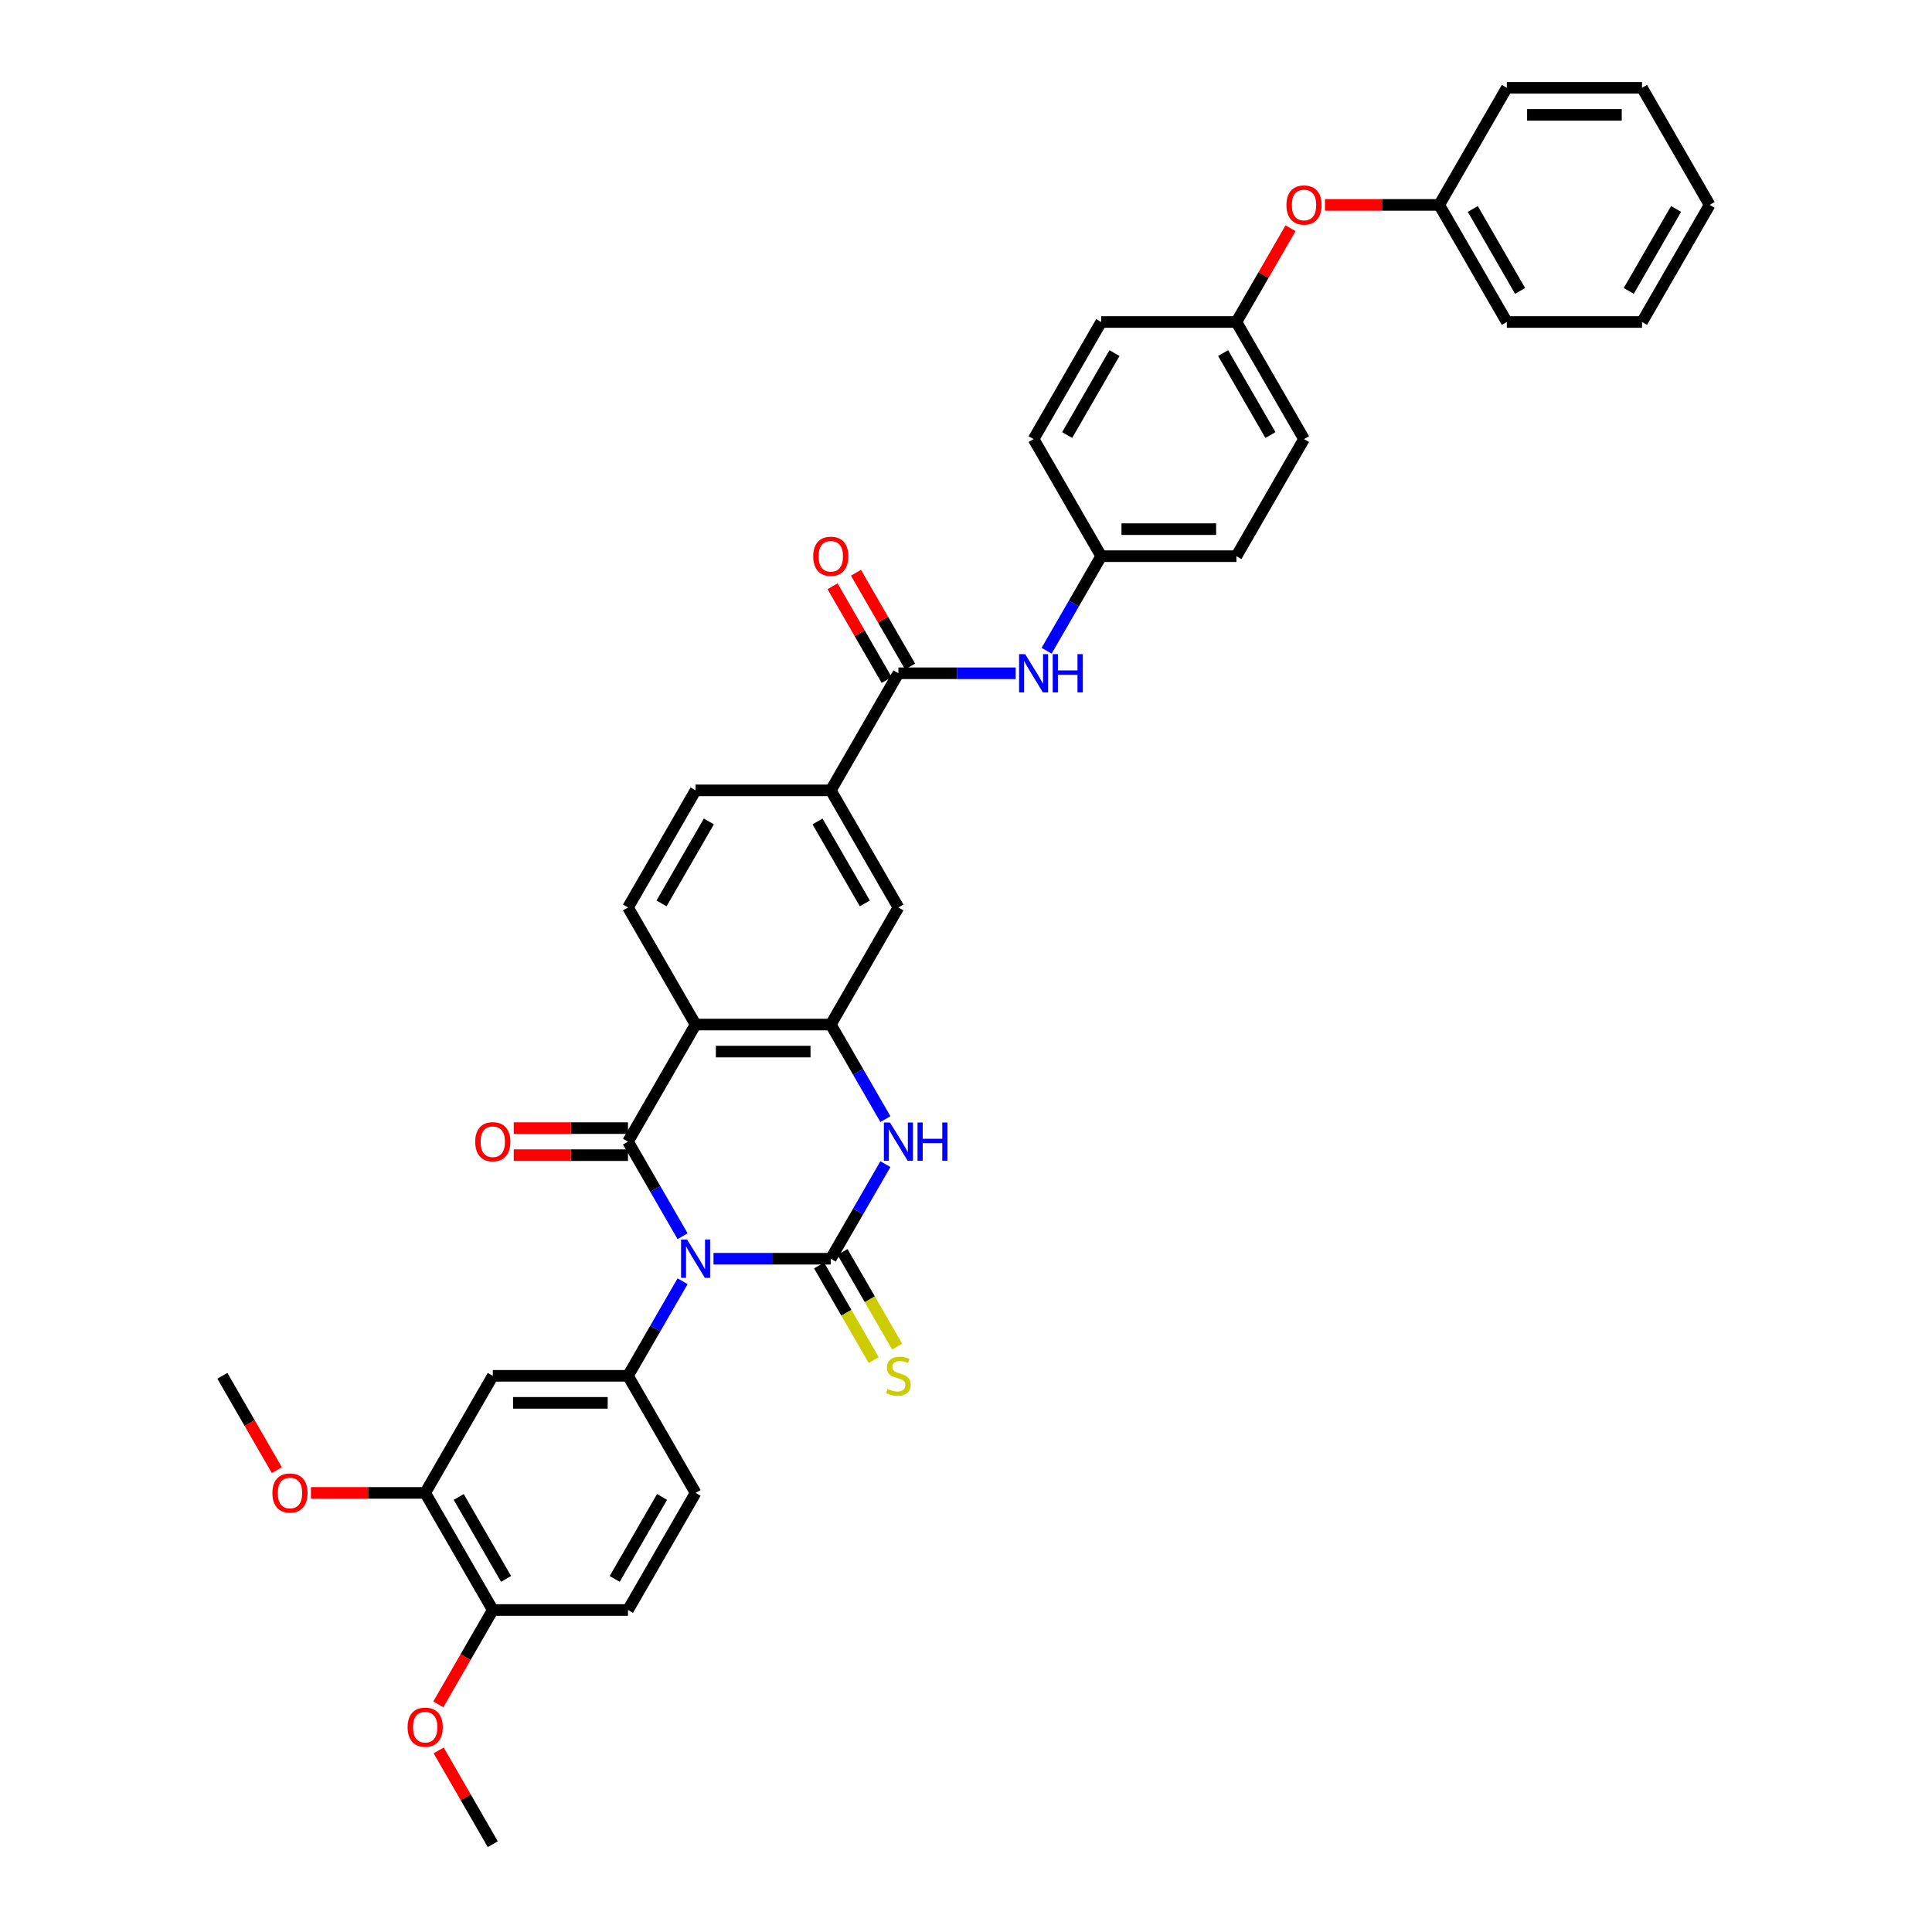 <?xml version='1.0' encoding='iso-8859-1'?>
<svg version='1.1' baseProfile='full'
              xmlns='http://www.w3.org/2000/svg'
                      xmlns:rdkit='http://www.rdkit.org/xml'
                      xmlns:xlink='http://www.w3.org/1999/xlink'
                  xml:space='preserve'
width='1000px' height='1000px' viewBox='0 0 1000 1000'>
<!-- END OF HEADER -->
<rect style='opacity:1.0;fill:#FFFFFF;stroke:none' width='1000' height='1000' x='0' y='0'> </rect>
<path class='bond-0' d='M 369.302,651.515 L 399.66,651.515' style='fill:none;fill-rule:evenodd;stroke:#0000FF;stroke-width:6px;stroke-linecap:butt;stroke-linejoin:miter;stroke-opacity:1' />
<path class='bond-0' d='M 399.66,651.515 L 430.018,651.515' style='fill:none;fill-rule:evenodd;stroke:#000000;stroke-width:6px;stroke-linecap:butt;stroke-linejoin:miter;stroke-opacity:1' />
<path class='bond-1' d='M 353.305,639.856 L 339.175,615.383' style='fill:none;fill-rule:evenodd;stroke:#0000FF;stroke-width:6px;stroke-linecap:butt;stroke-linejoin:miter;stroke-opacity:1' />
<path class='bond-1' d='M 339.175,615.383 L 325.045,590.909' style='fill:none;fill-rule:evenodd;stroke:#000000;stroke-width:6px;stroke-linecap:butt;stroke-linejoin:miter;stroke-opacity:1' />
<path class='bond-5' d='M 353.305,663.174 L 339.175,687.648' style='fill:none;fill-rule:evenodd;stroke:#0000FF;stroke-width:6px;stroke-linecap:butt;stroke-linejoin:miter;stroke-opacity:1' />
<path class='bond-5' d='M 339.175,687.648 L 325.045,712.121' style='fill:none;fill-rule:evenodd;stroke:#000000;stroke-width:6px;stroke-linecap:butt;stroke-linejoin:miter;stroke-opacity:1' />
<path class='bond-3' d='M 430.018,651.515 L 444.148,627.042' style='fill:none;fill-rule:evenodd;stroke:#000000;stroke-width:6px;stroke-linecap:butt;stroke-linejoin:miter;stroke-opacity:1' />
<path class='bond-3' d='M 444.148,627.042 L 458.278,602.568' style='fill:none;fill-rule:evenodd;stroke:#0000FF;stroke-width:6px;stroke-linecap:butt;stroke-linejoin:miter;stroke-opacity:1' />
<path class='bond-12' d='M 423.958,655.014 L 438.095,679.502' style='fill:none;fill-rule:evenodd;stroke:#000000;stroke-width:6px;stroke-linecap:butt;stroke-linejoin:miter;stroke-opacity:1' />
<path class='bond-12' d='M 438.095,679.502 L 452.233,703.989' style='fill:none;fill-rule:evenodd;stroke:#CCCC00;stroke-width:6px;stroke-linecap:butt;stroke-linejoin:miter;stroke-opacity:1' />
<path class='bond-12' d='M 436.079,648.016 L 450.217,672.504' style='fill:none;fill-rule:evenodd;stroke:#000000;stroke-width:6px;stroke-linecap:butt;stroke-linejoin:miter;stroke-opacity:1' />
<path class='bond-12' d='M 450.217,672.504 L 464.355,696.991' style='fill:none;fill-rule:evenodd;stroke:#CCCC00;stroke-width:6px;stroke-linecap:butt;stroke-linejoin:miter;stroke-opacity:1' />
<path class='bond-2' d='M 325.045,590.909 L 360.036,530.303' style='fill:none;fill-rule:evenodd;stroke:#000000;stroke-width:6px;stroke-linecap:butt;stroke-linejoin:miter;stroke-opacity:1' />
<path class='bond-14' d='M 325.045,583.911 L 295.478,583.911' style='fill:none;fill-rule:evenodd;stroke:#000000;stroke-width:6px;stroke-linecap:butt;stroke-linejoin:miter;stroke-opacity:1' />
<path class='bond-14' d='M 295.478,583.911 L 265.911,583.911' style='fill:none;fill-rule:evenodd;stroke:#FF0000;stroke-width:6px;stroke-linecap:butt;stroke-linejoin:miter;stroke-opacity:1' />
<path class='bond-14' d='M 325.045,597.907 L 295.478,597.907' style='fill:none;fill-rule:evenodd;stroke:#000000;stroke-width:6px;stroke-linecap:butt;stroke-linejoin:miter;stroke-opacity:1' />
<path class='bond-14' d='M 295.478,597.907 L 265.911,597.907' style='fill:none;fill-rule:evenodd;stroke:#FF0000;stroke-width:6px;stroke-linecap:butt;stroke-linejoin:miter;stroke-opacity:1' />
<path class='bond-4' d='M 360.036,530.303 L 430.018,530.303' style='fill:none;fill-rule:evenodd;stroke:#000000;stroke-width:6px;stroke-linecap:butt;stroke-linejoin:miter;stroke-opacity:1' />
<path class='bond-4' d='M 370.534,544.299 L 419.521,544.299' style='fill:none;fill-rule:evenodd;stroke:#000000;stroke-width:6px;stroke-linecap:butt;stroke-linejoin:miter;stroke-opacity:1' />
<path class='bond-10' d='M 360.036,530.303 L 325.045,469.697' style='fill:none;fill-rule:evenodd;stroke:#000000;stroke-width:6px;stroke-linecap:butt;stroke-linejoin:miter;stroke-opacity:1' />
<path class='bond-37' d='M 458.278,579.25 L 444.148,554.777' style='fill:none;fill-rule:evenodd;stroke:#0000FF;stroke-width:6px;stroke-linecap:butt;stroke-linejoin:miter;stroke-opacity:1' />
<path class='bond-37' d='M 444.148,554.777 L 430.018,530.303' style='fill:none;fill-rule:evenodd;stroke:#000000;stroke-width:6px;stroke-linecap:butt;stroke-linejoin:miter;stroke-opacity:1' />
<path class='bond-9' d='M 430.018,530.303 L 465.009,469.697' style='fill:none;fill-rule:evenodd;stroke:#000000;stroke-width:6px;stroke-linecap:butt;stroke-linejoin:miter;stroke-opacity:1' />
<path class='bond-7' d='M 325.045,712.121 L 255.064,712.121' style='fill:none;fill-rule:evenodd;stroke:#000000;stroke-width:6px;stroke-linecap:butt;stroke-linejoin:miter;stroke-opacity:1' />
<path class='bond-7' d='M 314.548,726.118 L 265.561,726.118' style='fill:none;fill-rule:evenodd;stroke:#000000;stroke-width:6px;stroke-linecap:butt;stroke-linejoin:miter;stroke-opacity:1' />
<path class='bond-15' d='M 325.045,712.121 L 360.036,772.727' style='fill:none;fill-rule:evenodd;stroke:#000000;stroke-width:6px;stroke-linecap:butt;stroke-linejoin:miter;stroke-opacity:1' />
<path class='bond-6' d='M 465.009,348.485 L 430.018,409.091' style='fill:none;fill-rule:evenodd;stroke:#000000;stroke-width:6px;stroke-linecap:butt;stroke-linejoin:miter;stroke-opacity:1' />
<path class='bond-11' d='M 465.009,348.485 L 495.367,348.485' style='fill:none;fill-rule:evenodd;stroke:#000000;stroke-width:6px;stroke-linecap:butt;stroke-linejoin:miter;stroke-opacity:1' />
<path class='bond-11' d='M 495.367,348.485 L 525.725,348.485' style='fill:none;fill-rule:evenodd;stroke:#0000FF;stroke-width:6px;stroke-linecap:butt;stroke-linejoin:miter;stroke-opacity:1' />
<path class='bond-17' d='M 471.07,344.986 L 457.061,320.722' style='fill:none;fill-rule:evenodd;stroke:#000000;stroke-width:6px;stroke-linecap:butt;stroke-linejoin:miter;stroke-opacity:1' />
<path class='bond-17' d='M 457.061,320.722 L 443.052,296.459' style='fill:none;fill-rule:evenodd;stroke:#FF0000;stroke-width:6px;stroke-linecap:butt;stroke-linejoin:miter;stroke-opacity:1' />
<path class='bond-17' d='M 458.948,351.984 L 444.94,327.72' style='fill:none;fill-rule:evenodd;stroke:#000000;stroke-width:6px;stroke-linecap:butt;stroke-linejoin:miter;stroke-opacity:1' />
<path class='bond-17' d='M 444.94,327.72 L 430.931,303.457' style='fill:none;fill-rule:evenodd;stroke:#FF0000;stroke-width:6px;stroke-linecap:butt;stroke-linejoin:miter;stroke-opacity:1' />
<path class='bond-13' d='M 255.064,712.121 L 220.073,772.727' style='fill:none;fill-rule:evenodd;stroke:#000000;stroke-width:6px;stroke-linecap:butt;stroke-linejoin:miter;stroke-opacity:1' />
<path class='bond-8' d='M 430.018,409.091 L 360.036,409.091' style='fill:none;fill-rule:evenodd;stroke:#000000;stroke-width:6px;stroke-linecap:butt;stroke-linejoin:miter;stroke-opacity:1' />
<path class='bond-39' d='M 430.018,409.091 L 465.009,469.697' style='fill:none;fill-rule:evenodd;stroke:#000000;stroke-width:6px;stroke-linecap:butt;stroke-linejoin:miter;stroke-opacity:1' />
<path class='bond-39' d='M 423.146,425.18 L 447.639,467.604' style='fill:none;fill-rule:evenodd;stroke:#000000;stroke-width:6px;stroke-linecap:butt;stroke-linejoin:miter;stroke-opacity:1' />
<path class='bond-18' d='M 325.045,469.697 L 360.036,409.091' style='fill:none;fill-rule:evenodd;stroke:#000000;stroke-width:6px;stroke-linecap:butt;stroke-linejoin:miter;stroke-opacity:1' />
<path class='bond-18' d='M 342.415,467.604 L 366.909,425.18' style='fill:none;fill-rule:evenodd;stroke:#000000;stroke-width:6px;stroke-linecap:butt;stroke-linejoin:miter;stroke-opacity:1' />
<path class='bond-21' d='M 541.722,336.826 L 555.852,312.352' style='fill:none;fill-rule:evenodd;stroke:#0000FF;stroke-width:6px;stroke-linecap:butt;stroke-linejoin:miter;stroke-opacity:1' />
<path class='bond-21' d='M 555.852,312.352 L 569.982,287.879' style='fill:none;fill-rule:evenodd;stroke:#000000;stroke-width:6px;stroke-linecap:butt;stroke-linejoin:miter;stroke-opacity:1' />
<path class='bond-23' d='M 220.073,772.727 L 190.505,772.727' style='fill:none;fill-rule:evenodd;stroke:#000000;stroke-width:6px;stroke-linecap:butt;stroke-linejoin:miter;stroke-opacity:1' />
<path class='bond-23' d='M 190.505,772.727 L 160.938,772.727' style='fill:none;fill-rule:evenodd;stroke:#FF0000;stroke-width:6px;stroke-linecap:butt;stroke-linejoin:miter;stroke-opacity:1' />
<path class='bond-38' d='M 220.073,772.727 L 255.064,833.333' style='fill:none;fill-rule:evenodd;stroke:#000000;stroke-width:6px;stroke-linecap:butt;stroke-linejoin:miter;stroke-opacity:1' />
<path class='bond-38' d='M 237.442,774.82 L 261.936,817.244' style='fill:none;fill-rule:evenodd;stroke:#000000;stroke-width:6px;stroke-linecap:butt;stroke-linejoin:miter;stroke-opacity:1' />
<path class='bond-19' d='M 360.036,772.727 L 325.045,833.333' style='fill:none;fill-rule:evenodd;stroke:#000000;stroke-width:6px;stroke-linecap:butt;stroke-linejoin:miter;stroke-opacity:1' />
<path class='bond-19' d='M 342.666,774.82 L 318.173,817.244' style='fill:none;fill-rule:evenodd;stroke:#000000;stroke-width:6px;stroke-linecap:butt;stroke-linejoin:miter;stroke-opacity:1' />
<path class='bond-16' d='M 255.064,833.333 L 325.045,833.333' style='fill:none;fill-rule:evenodd;stroke:#000000;stroke-width:6px;stroke-linecap:butt;stroke-linejoin:miter;stroke-opacity:1' />
<path class='bond-29' d='M 255.064,833.333 L 240.966,857.751' style='fill:none;fill-rule:evenodd;stroke:#000000;stroke-width:6px;stroke-linecap:butt;stroke-linejoin:miter;stroke-opacity:1' />
<path class='bond-29' d='M 240.966,857.751 L 226.869,882.168' style='fill:none;fill-rule:evenodd;stroke:#FF0000;stroke-width:6px;stroke-linecap:butt;stroke-linejoin:miter;stroke-opacity:1' />
<path class='bond-20' d='M 667.981,118.139 L 653.972,142.403' style='fill:none;fill-rule:evenodd;stroke:#FF0000;stroke-width:6px;stroke-linecap:butt;stroke-linejoin:miter;stroke-opacity:1' />
<path class='bond-20' d='M 653.972,142.403 L 639.964,166.667' style='fill:none;fill-rule:evenodd;stroke:#000000;stroke-width:6px;stroke-linecap:butt;stroke-linejoin:miter;stroke-opacity:1' />
<path class='bond-24' d='M 685.802,106.061 L 715.369,106.061' style='fill:none;fill-rule:evenodd;stroke:#FF0000;stroke-width:6px;stroke-linecap:butt;stroke-linejoin:miter;stroke-opacity:1' />
<path class='bond-24' d='M 715.369,106.061 L 744.936,106.061' style='fill:none;fill-rule:evenodd;stroke:#000000;stroke-width:6px;stroke-linecap:butt;stroke-linejoin:miter;stroke-opacity:1' />
<path class='bond-25' d='M 569.982,287.879 L 639.964,287.879' style='fill:none;fill-rule:evenodd;stroke:#000000;stroke-width:6px;stroke-linecap:butt;stroke-linejoin:miter;stroke-opacity:1' />
<path class='bond-25' d='M 580.479,273.882 L 629.466,273.882' style='fill:none;fill-rule:evenodd;stroke:#000000;stroke-width:6px;stroke-linecap:butt;stroke-linejoin:miter;stroke-opacity:1' />
<path class='bond-26' d='M 569.982,287.879 L 534.991,227.273' style='fill:none;fill-rule:evenodd;stroke:#000000;stroke-width:6px;stroke-linecap:butt;stroke-linejoin:miter;stroke-opacity:1' />
<path class='bond-22' d='M 639.964,166.667 L 569.982,166.667' style='fill:none;fill-rule:evenodd;stroke:#000000;stroke-width:6px;stroke-linecap:butt;stroke-linejoin:miter;stroke-opacity:1' />
<path class='bond-40' d='M 639.964,166.667 L 674.955,227.273' style='fill:none;fill-rule:evenodd;stroke:#000000;stroke-width:6px;stroke-linecap:butt;stroke-linejoin:miter;stroke-opacity:1' />
<path class='bond-40' d='M 633.091,182.756 L 657.585,225.18' style='fill:none;fill-rule:evenodd;stroke:#000000;stroke-width:6px;stroke-linecap:butt;stroke-linejoin:miter;stroke-opacity:1' />
<path class='bond-30' d='M 143.295,760.956 L 129.197,736.539' style='fill:none;fill-rule:evenodd;stroke:#FF0000;stroke-width:6px;stroke-linecap:butt;stroke-linejoin:miter;stroke-opacity:1' />
<path class='bond-30' d='M 129.197,736.539 L 115.1,712.121' style='fill:none;fill-rule:evenodd;stroke:#000000;stroke-width:6px;stroke-linecap:butt;stroke-linejoin:miter;stroke-opacity:1' />
<path class='bond-31' d='M 744.936,106.061 L 779.927,166.667' style='fill:none;fill-rule:evenodd;stroke:#000000;stroke-width:6px;stroke-linecap:butt;stroke-linejoin:miter;stroke-opacity:1' />
<path class='bond-31' d='M 762.306,108.153 L 786.8,150.578' style='fill:none;fill-rule:evenodd;stroke:#000000;stroke-width:6px;stroke-linecap:butt;stroke-linejoin:miter;stroke-opacity:1' />
<path class='bond-32' d='M 744.936,106.061 L 779.927,45.455' style='fill:none;fill-rule:evenodd;stroke:#000000;stroke-width:6px;stroke-linecap:butt;stroke-linejoin:miter;stroke-opacity:1' />
<path class='bond-27' d='M 639.964,287.879 L 674.955,227.273' style='fill:none;fill-rule:evenodd;stroke:#000000;stroke-width:6px;stroke-linecap:butt;stroke-linejoin:miter;stroke-opacity:1' />
<path class='bond-28' d='M 534.991,227.273 L 569.982,166.667' style='fill:none;fill-rule:evenodd;stroke:#000000;stroke-width:6px;stroke-linecap:butt;stroke-linejoin:miter;stroke-opacity:1' />
<path class='bond-28' d='M 552.361,225.18 L 576.854,182.756' style='fill:none;fill-rule:evenodd;stroke:#000000;stroke-width:6px;stroke-linecap:butt;stroke-linejoin:miter;stroke-opacity:1' />
<path class='bond-33' d='M 227.046,906.018 L 241.055,930.282' style='fill:none;fill-rule:evenodd;stroke:#FF0000;stroke-width:6px;stroke-linecap:butt;stroke-linejoin:miter;stroke-opacity:1' />
<path class='bond-33' d='M 241.055,930.282 L 255.064,954.545' style='fill:none;fill-rule:evenodd;stroke:#000000;stroke-width:6px;stroke-linecap:butt;stroke-linejoin:miter;stroke-opacity:1' />
<path class='bond-35' d='M 779.927,166.667 L 849.909,166.667' style='fill:none;fill-rule:evenodd;stroke:#000000;stroke-width:6px;stroke-linecap:butt;stroke-linejoin:miter;stroke-opacity:1' />
<path class='bond-34' d='M 779.927,45.455 L 849.909,45.455' style='fill:none;fill-rule:evenodd;stroke:#000000;stroke-width:6px;stroke-linecap:butt;stroke-linejoin:miter;stroke-opacity:1' />
<path class='bond-34' d='M 790.425,59.451 L 839.412,59.451' style='fill:none;fill-rule:evenodd;stroke:#000000;stroke-width:6px;stroke-linecap:butt;stroke-linejoin:miter;stroke-opacity:1' />
<path class='bond-36' d='M 849.909,45.455 L 884.9,106.061' style='fill:none;fill-rule:evenodd;stroke:#000000;stroke-width:6px;stroke-linecap:butt;stroke-linejoin:miter;stroke-opacity:1' />
<path class='bond-41' d='M 849.909,166.667 L 884.9,106.061' style='fill:none;fill-rule:evenodd;stroke:#000000;stroke-width:6px;stroke-linecap:butt;stroke-linejoin:miter;stroke-opacity:1' />
<path class='bond-41' d='M 843.037,150.578 L 867.53,108.153' style='fill:none;fill-rule:evenodd;stroke:#000000;stroke-width:6px;stroke-linecap:butt;stroke-linejoin:miter;stroke-opacity:1' />
<path  class='atom-0' d='M 355.655 641.606
L 362.15 652.103
Q 362.794 653.139, 363.829 655.014
Q 364.865 656.89, 364.921 657.002
L 364.921 641.606
L 367.552 641.606
L 367.552 661.425
L 364.837 661.425
L 357.867 649.948
Q 357.055 648.604, 356.187 647.064
Q 355.348 645.525, 355.096 645.049
L 355.096 661.425
L 352.52 661.425
L 352.52 641.606
L 355.655 641.606
' fill='#0000FF'/>
<path  class='atom-4' d='M 460.628 581
L 467.123 591.497
Q 467.766 592.533, 468.802 594.408
Q 469.838 596.284, 469.894 596.396
L 469.894 581
L 472.525 581
L 472.525 600.819
L 469.81 600.819
L 462.84 589.341
Q 462.028 587.998, 461.16 586.458
Q 460.32 584.919, 460.068 584.443
L 460.068 600.819
L 457.493 600.819
L 457.493 581
L 460.628 581
' fill='#0000FF'/>
<path  class='atom-4' d='M 474.905 581
L 477.592 581
L 477.592 589.425
L 487.725 589.425
L 487.725 581
L 490.412 581
L 490.412 600.819
L 487.725 600.819
L 487.725 591.665
L 477.592 591.665
L 477.592 600.819
L 474.905 600.819
L 474.905 581
' fill='#0000FF'/>
<path  class='atom-12' d='M 530.61 338.575
L 537.104 349.073
Q 537.748 350.108, 538.784 351.984
Q 539.82 353.859, 539.876 353.971
L 539.876 338.575
L 542.507 338.575
L 542.507 358.394
L 539.792 358.394
L 532.821 346.917
Q 532.01 345.574, 531.142 344.034
Q 530.302 342.494, 530.05 342.019
L 530.05 358.394
L 527.475 358.394
L 527.475 338.575
L 530.61 338.575
' fill='#0000FF'/>
<path  class='atom-12' d='M 544.886 338.575
L 547.574 338.575
L 547.574 347.001
L 557.707 347.001
L 557.707 338.575
L 560.394 338.575
L 560.394 358.394
L 557.707 358.394
L 557.707 349.241
L 547.574 349.241
L 547.574 358.394
L 544.886 358.394
L 544.886 338.575
' fill='#0000FF'/>
<path  class='atom-13' d='M 459.411 718.923
Q 459.634 719.007, 460.558 719.399
Q 461.482 719.791, 462.49 720.043
Q 463.525 720.267, 464.533 720.267
Q 466.409 720.267, 467.5 719.371
Q 468.592 718.448, 468.592 716.852
Q 468.592 715.76, 468.032 715.088
Q 467.5 714.417, 466.661 714.053
Q 465.821 713.689, 464.421 713.269
Q 462.658 712.737, 461.594 712.233
Q 460.558 711.729, 459.802 710.666
Q 459.075 709.602, 459.075 707.81
Q 459.075 705.319, 460.754 703.779
Q 462.462 702.24, 465.821 702.24
Q 468.116 702.24, 470.72 703.331
L 470.076 705.487
Q 467.696 704.507, 465.905 704.507
Q 463.973 704.507, 462.91 705.319
Q 461.846 706.103, 461.874 707.474
Q 461.874 708.538, 462.406 709.182
Q 462.966 709.826, 463.749 710.19
Q 464.561 710.554, 465.905 710.974
Q 467.696 711.533, 468.76 712.093
Q 469.824 712.653, 470.58 713.801
Q 471.363 714.92, 471.363 716.852
Q 471.363 719.595, 469.516 721.079
Q 467.696 722.535, 464.645 722.535
Q 462.882 722.535, 461.538 722.143
Q 460.222 721.779, 458.655 721.135
L 459.411 718.923
' fill='#CCCC00'/>
<path  class='atom-15' d='M 245.966 590.965
Q 245.966 586.206, 248.317 583.547
Q 250.669 580.888, 255.064 580.888
Q 259.458 580.888, 261.81 583.547
Q 264.161 586.206, 264.161 590.965
Q 264.161 595.78, 261.782 598.523
Q 259.402 601.238, 255.064 601.238
Q 250.697 601.238, 248.317 598.523
Q 245.966 595.808, 245.966 590.965
M 255.064 598.999
Q 258.087 598.999, 259.71 596.984
Q 261.362 594.94, 261.362 590.965
Q 261.362 587.074, 259.71 585.115
Q 258.087 583.127, 255.064 583.127
Q 252.04 583.127, 250.389 585.087
Q 248.765 587.046, 248.765 590.965
Q 248.765 594.968, 250.389 596.984
Q 252.04 598.999, 255.064 598.999
' fill='#FF0000'/>
<path  class='atom-18' d='M 420.921 287.935
Q 420.921 283.176, 423.272 280.517
Q 425.623 277.857, 430.018 277.857
Q 434.413 277.857, 436.764 280.517
Q 439.116 283.176, 439.116 287.935
Q 439.116 292.75, 436.736 295.493
Q 434.357 298.208, 430.018 298.208
Q 425.651 298.208, 423.272 295.493
Q 420.921 292.778, 420.921 287.935
M 430.018 295.969
Q 433.041 295.969, 434.665 293.953
Q 436.317 291.91, 436.317 287.935
Q 436.317 284.044, 434.665 282.084
Q 433.041 280.097, 430.018 280.097
Q 426.995 280.097, 425.343 282.056
Q 423.72 284.016, 423.72 287.935
Q 423.72 291.938, 425.343 293.953
Q 426.995 295.969, 430.018 295.969
' fill='#FF0000'/>
<path  class='atom-21' d='M 665.857 106.117
Q 665.857 101.358, 668.208 98.698
Q 670.56 96.039, 674.955 96.039
Q 679.349 96.039, 681.701 98.698
Q 684.052 101.358, 684.052 106.117
Q 684.052 110.931, 681.673 113.675
Q 679.294 116.39, 674.955 116.39
Q 670.588 116.39, 668.208 113.675
Q 665.857 110.959, 665.857 106.117
M 674.955 114.151
Q 677.978 114.151, 679.601 112.135
Q 681.253 110.092, 681.253 106.117
Q 681.253 102.226, 679.601 100.266
Q 677.978 98.279, 674.955 98.279
Q 671.931 98.279, 670.28 100.238
Q 668.656 102.198, 668.656 106.117
Q 668.656 110.12, 670.28 112.135
Q 671.931 114.151, 674.955 114.151
' fill='#FF0000'/>
<path  class='atom-24' d='M 140.993 772.783
Q 140.993 768.024, 143.344 765.365
Q 145.696 762.706, 150.091 762.706
Q 154.486 762.706, 156.837 765.365
Q 159.188 768.024, 159.188 772.783
Q 159.188 777.598, 156.809 780.341
Q 154.43 783.057, 150.091 783.057
Q 145.724 783.057, 143.344 780.341
Q 140.993 777.626, 140.993 772.783
M 150.091 780.817
Q 153.114 780.817, 154.738 778.802
Q 156.389 776.758, 156.389 772.783
Q 156.389 768.892, 154.738 766.933
Q 153.114 764.945, 150.091 764.945
Q 147.068 764.945, 145.416 766.905
Q 143.792 768.864, 143.792 772.783
Q 143.792 776.786, 145.416 778.802
Q 147.068 780.817, 150.091 780.817
' fill='#FF0000'/>
<path  class='atom-30' d='M 210.975 893.995
Q 210.975 889.237, 213.326 886.577
Q 215.678 883.918, 220.073 883.918
Q 224.467 883.918, 226.819 886.577
Q 229.17 889.237, 229.17 893.995
Q 229.17 898.81, 226.791 901.553
Q 224.411 904.269, 220.073 904.269
Q 215.706 904.269, 213.326 901.553
Q 210.975 898.838, 210.975 893.995
M 220.073 902.029
Q 223.096 902.029, 224.719 900.014
Q 226.371 897.97, 226.371 893.995
Q 226.371 890.104, 224.719 888.145
Q 223.096 886.157, 220.073 886.157
Q 217.049 886.157, 215.398 888.117
Q 213.774 890.076, 213.774 893.995
Q 213.774 897.998, 215.398 900.014
Q 217.049 902.029, 220.073 902.029
' fill='#FF0000'/>
</svg>
